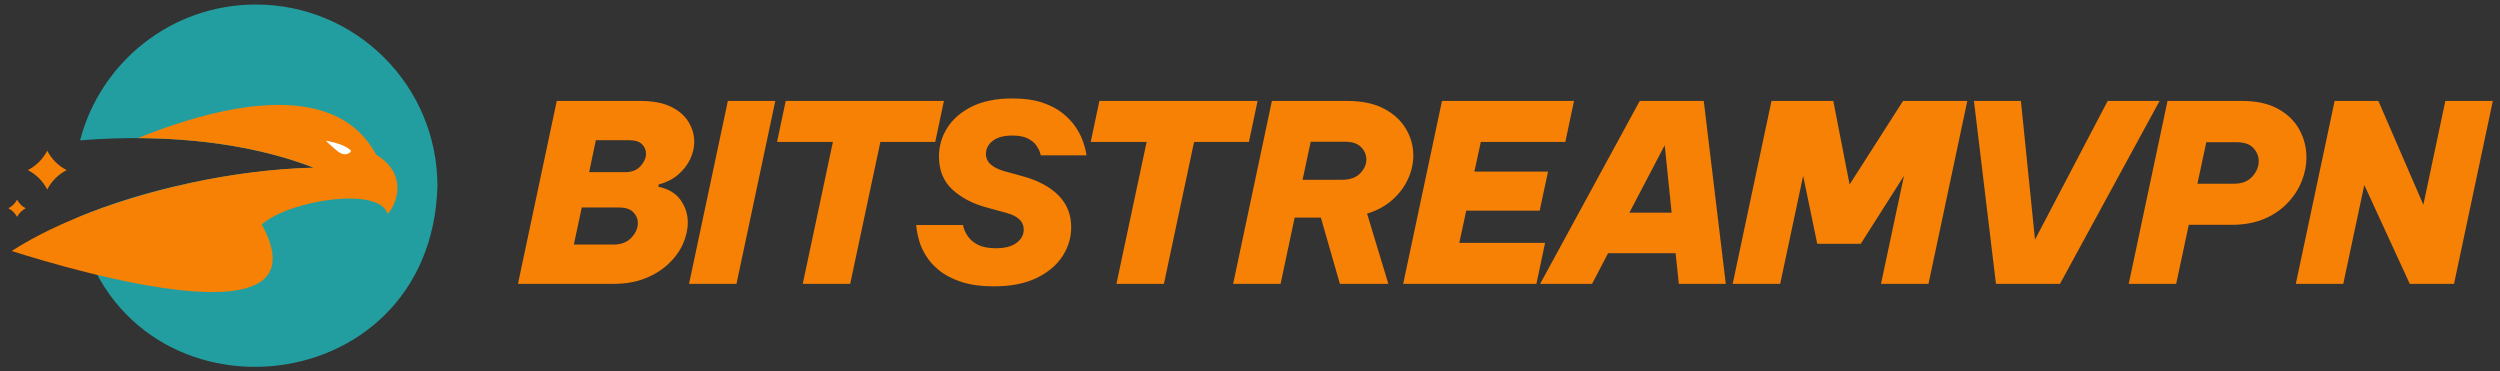 <svg width="276" height="41" viewBox="0 0 276 41" fill="none" xmlns="http://www.w3.org/2000/svg">
<rect x="0" y="0" width="276" height="41" fill="#333333" stroke="none"/>
<path d="M28.25 0.5C18.921 0.5 11.081 6.867 8.841 15.493C18.764 14.692 27.847 15.866 34.631 18.514C25.951 18.755 15.88 20.867 8.497 24.041C13.331 47.866 47.6 45.066 48.293 20.548C48.298 9.475 39.323 0.5 28.25 0.5Z" fill="#239EA0"/>
<path d="M41.524 17.075C36.754 8.168 23.19 12.03 15.222 15.247C22.63 15.277 29.336 16.446 34.632 18.514C23.225 18.755 9.366 22.513 1.29 27.71C8.556 30.019 36.159 38.076 28.899 24.778C31.92 22.105 41.892 20.523 42.796 23.618C43.813 22.538 45.085 19.226 41.524 17.075Z" fill="#F78105"/>
<path d="M38.768 16.638C38.63 16.991 38.134 17.129 37.667 16.942C37.201 16.756 35.968 15.527 35.968 15.527C37.171 15.754 38.188 16.078 38.768 16.638Z" fill="white"/>
<path d="M5.215 20.921C5.446 20.469 5.745 20.057 6.119 19.683C6.492 19.31 6.91 19.01 7.357 18.779C6.905 18.549 6.492 18.249 6.119 17.876C5.745 17.502 5.446 17.085 5.215 16.638C4.984 17.09 4.684 17.502 4.311 17.876C3.938 18.249 3.52 18.549 3.073 18.779C3.525 19.01 3.938 19.31 4.311 19.683C4.689 20.057 4.989 20.479 5.215 20.921Z" fill="#F78105"/>
<path d="M1.884 23.947C1.988 23.746 2.12 23.564 2.287 23.397C2.454 23.23 2.641 23.098 2.837 22.994C2.636 22.891 2.454 22.759 2.287 22.591C2.12 22.424 1.988 22.238 1.884 22.041C1.781 22.243 1.649 22.424 1.482 22.591C1.315 22.759 1.128 22.891 0.931 22.994C1.133 23.098 1.315 23.23 1.482 23.397C1.644 23.564 1.781 23.746 1.884 23.947Z" fill="#F78105"/>
<path d="M67.72 31.338H57.182L61.467 11.143H70.693C72.075 11.143 73.204 11.357 74.078 11.785C74.95 12.213 75.594 12.771 76.012 13.461C76.434 14.153 76.644 14.883 76.644 15.649C76.644 16.303 76.49 16.953 76.18 17.597C75.87 18.242 75.424 18.81 74.839 19.302C74.258 19.793 73.55 20.149 72.714 20.369L72.685 20.613C73.796 20.85 74.614 21.341 75.141 22.088C75.668 22.832 75.931 23.659 75.931 24.568C75.931 25.334 75.754 26.118 75.4 26.919C75.045 27.717 74.519 28.448 73.82 29.112C73.117 29.779 72.257 30.317 71.239 30.725C70.221 31.134 69.048 31.338 67.72 31.338ZM69.491 15.481H65.781L65.043 19.005H69.027C69.755 19.005 70.32 18.781 70.722 18.334C71.121 17.888 71.32 17.428 71.32 16.956C71.32 16.573 71.175 16.231 70.885 15.931C70.594 15.631 70.13 15.481 69.491 15.481ZM68.318 22.907H64.225L63.353 27H67.72C68.575 27 69.239 26.745 69.712 26.234C70.184 25.724 70.42 25.188 70.42 24.626C70.42 24.169 70.251 23.769 69.913 23.424C69.578 23.079 69.046 22.907 68.318 22.907ZM81.308 31.338H76.07L80.355 11.143H85.593L81.308 31.338ZM93.861 31.338H88.623L91.951 15.672H85.784L86.742 11.143H104.208L103.25 15.672H97.194L93.861 31.338ZM109.747 31.611C108.327 31.611 107.12 31.447 106.128 31.118C105.138 30.792 104.329 30.374 103.7 29.864C103.071 29.356 102.58 28.81 102.226 28.226C101.871 27.645 101.622 27.099 101.479 26.589C101.332 26.081 101.241 25.663 101.206 25.334C101.167 25.006 101.148 24.841 101.148 24.841H106.305C106.305 24.841 106.341 24.969 106.415 25.224C106.488 25.48 106.643 25.78 106.879 26.124C107.115 26.472 107.479 26.772 107.971 27.024C108.462 27.28 109.126 27.407 109.963 27.407C110.927 27.407 111.677 27.213 112.213 26.823C112.752 26.431 113.022 25.934 113.022 25.334C113.022 24.46 112.385 23.85 111.112 23.505L108.928 22.907C107.38 22.489 106.115 21.825 105.132 20.915C104.152 20.006 103.662 18.794 103.662 17.281C103.662 16.135 103.97 15.076 104.586 14.102C105.205 13.129 106.115 12.347 107.315 11.756C108.518 11.166 110.001 10.87 111.763 10.87C113.056 10.87 114.152 11.02 115.052 11.32C115.952 11.62 116.704 12.011 117.307 12.493C117.907 12.975 118.384 13.48 118.739 14.006C119.093 14.536 119.356 15.042 119.529 15.524C119.701 16.006 119.814 16.397 119.869 16.697C119.923 16.997 119.95 17.147 119.95 17.147H114.904C114.904 17.147 114.872 17.039 114.808 16.822C114.744 16.601 114.612 16.346 114.41 16.055C114.213 15.765 113.9 15.51 113.472 15.29C113.044 15.072 112.475 14.964 111.763 14.964C110.818 14.964 110.095 15.16 109.594 15.553C109.096 15.942 108.847 16.419 108.847 16.984C108.847 17.457 109.024 17.848 109.379 18.157C109.733 18.467 110.228 18.713 110.863 18.895L112.854 19.441C114.584 19.913 115.917 20.622 116.852 21.566C117.791 22.514 118.26 23.689 118.26 25.09C118.26 26.236 117.938 27.304 117.293 28.293C116.645 29.286 115.689 30.087 114.425 30.697C113.161 31.306 111.602 31.611 109.747 31.611ZM128.496 31.338H123.254L126.586 15.672H120.414L121.372 11.143H138.838L137.88 15.672H131.824L128.496 31.338ZM141.375 31.338H136.138L140.418 11.143H148.715C150.372 11.143 151.736 11.431 152.809 12.005C153.884 12.576 154.69 13.322 155.226 14.241C155.763 15.16 156.031 16.129 156.031 17.147C156.031 18.038 155.835 18.911 155.442 19.766C155.053 20.622 154.48 21.386 153.723 22.059C152.97 22.733 152.038 23.242 150.927 23.587L153.273 31.338H147.925L145.823 24.022H142.931L141.375 31.338ZM148.5 15.649H144.703L143.803 19.848H148.169C149.044 19.848 149.708 19.611 150.161 19.139C150.617 18.666 150.846 18.157 150.846 17.612C150.846 17.101 150.654 16.646 150.271 16.247C149.888 15.848 149.298 15.649 148.5 15.649ZM169.619 31.338H154.91L159.196 11.143H173.77L172.812 15.672H163.481L162.772 18.947H170.902L169.978 23.261H161.872L161.106 26.809H170.576L169.619 31.338ZM175.761 31.338H170.03L181.028 11.143H188.095L190.527 31.338H185.342L184.987 27.953H177.533L175.761 31.338ZM183.786 16.027L179.884 23.477H184.547L183.786 16.027ZM196.531 31.338H191.288L195.573 11.143H202.396L204.196 20.369L210.095 11.143H217.19L212.905 31.338H207.662L210.2 19.412L205.427 26.919H200.624L199.068 19.412L196.531 31.338ZM227.422 31.338H220.355L217.923 11.143H223.108L224.664 26.455L232.688 11.143H238.419L227.422 31.338ZM240.248 31.338H235.01L239.295 11.143H247.507C249.128 11.143 250.465 11.438 251.519 12.029C252.575 12.62 253.357 13.389 253.865 14.337C254.375 15.281 254.631 16.292 254.631 17.367C254.631 18.258 254.454 19.144 254.099 20.025C253.745 20.909 253.217 21.715 252.515 22.442C251.816 23.17 250.957 23.748 249.939 24.176C248.917 24.603 247.743 24.817 246.415 24.817H241.641L240.248 31.338ZM246.908 15.701H243.576L242.594 20.283H246.635C247.507 20.283 248.18 20.02 248.656 19.493C249.128 18.966 249.364 18.403 249.364 17.803C249.364 17.257 249.168 16.77 248.775 16.343C248.386 15.915 247.763 15.701 246.908 15.701ZM258.696 31.338H253.458L257.743 11.143H262.574L267.539 22.605L269.966 11.143H275.209L270.924 31.338H266.04L261.018 20.422L258.696 31.338Z" fill="#F78105"/>
</svg>
